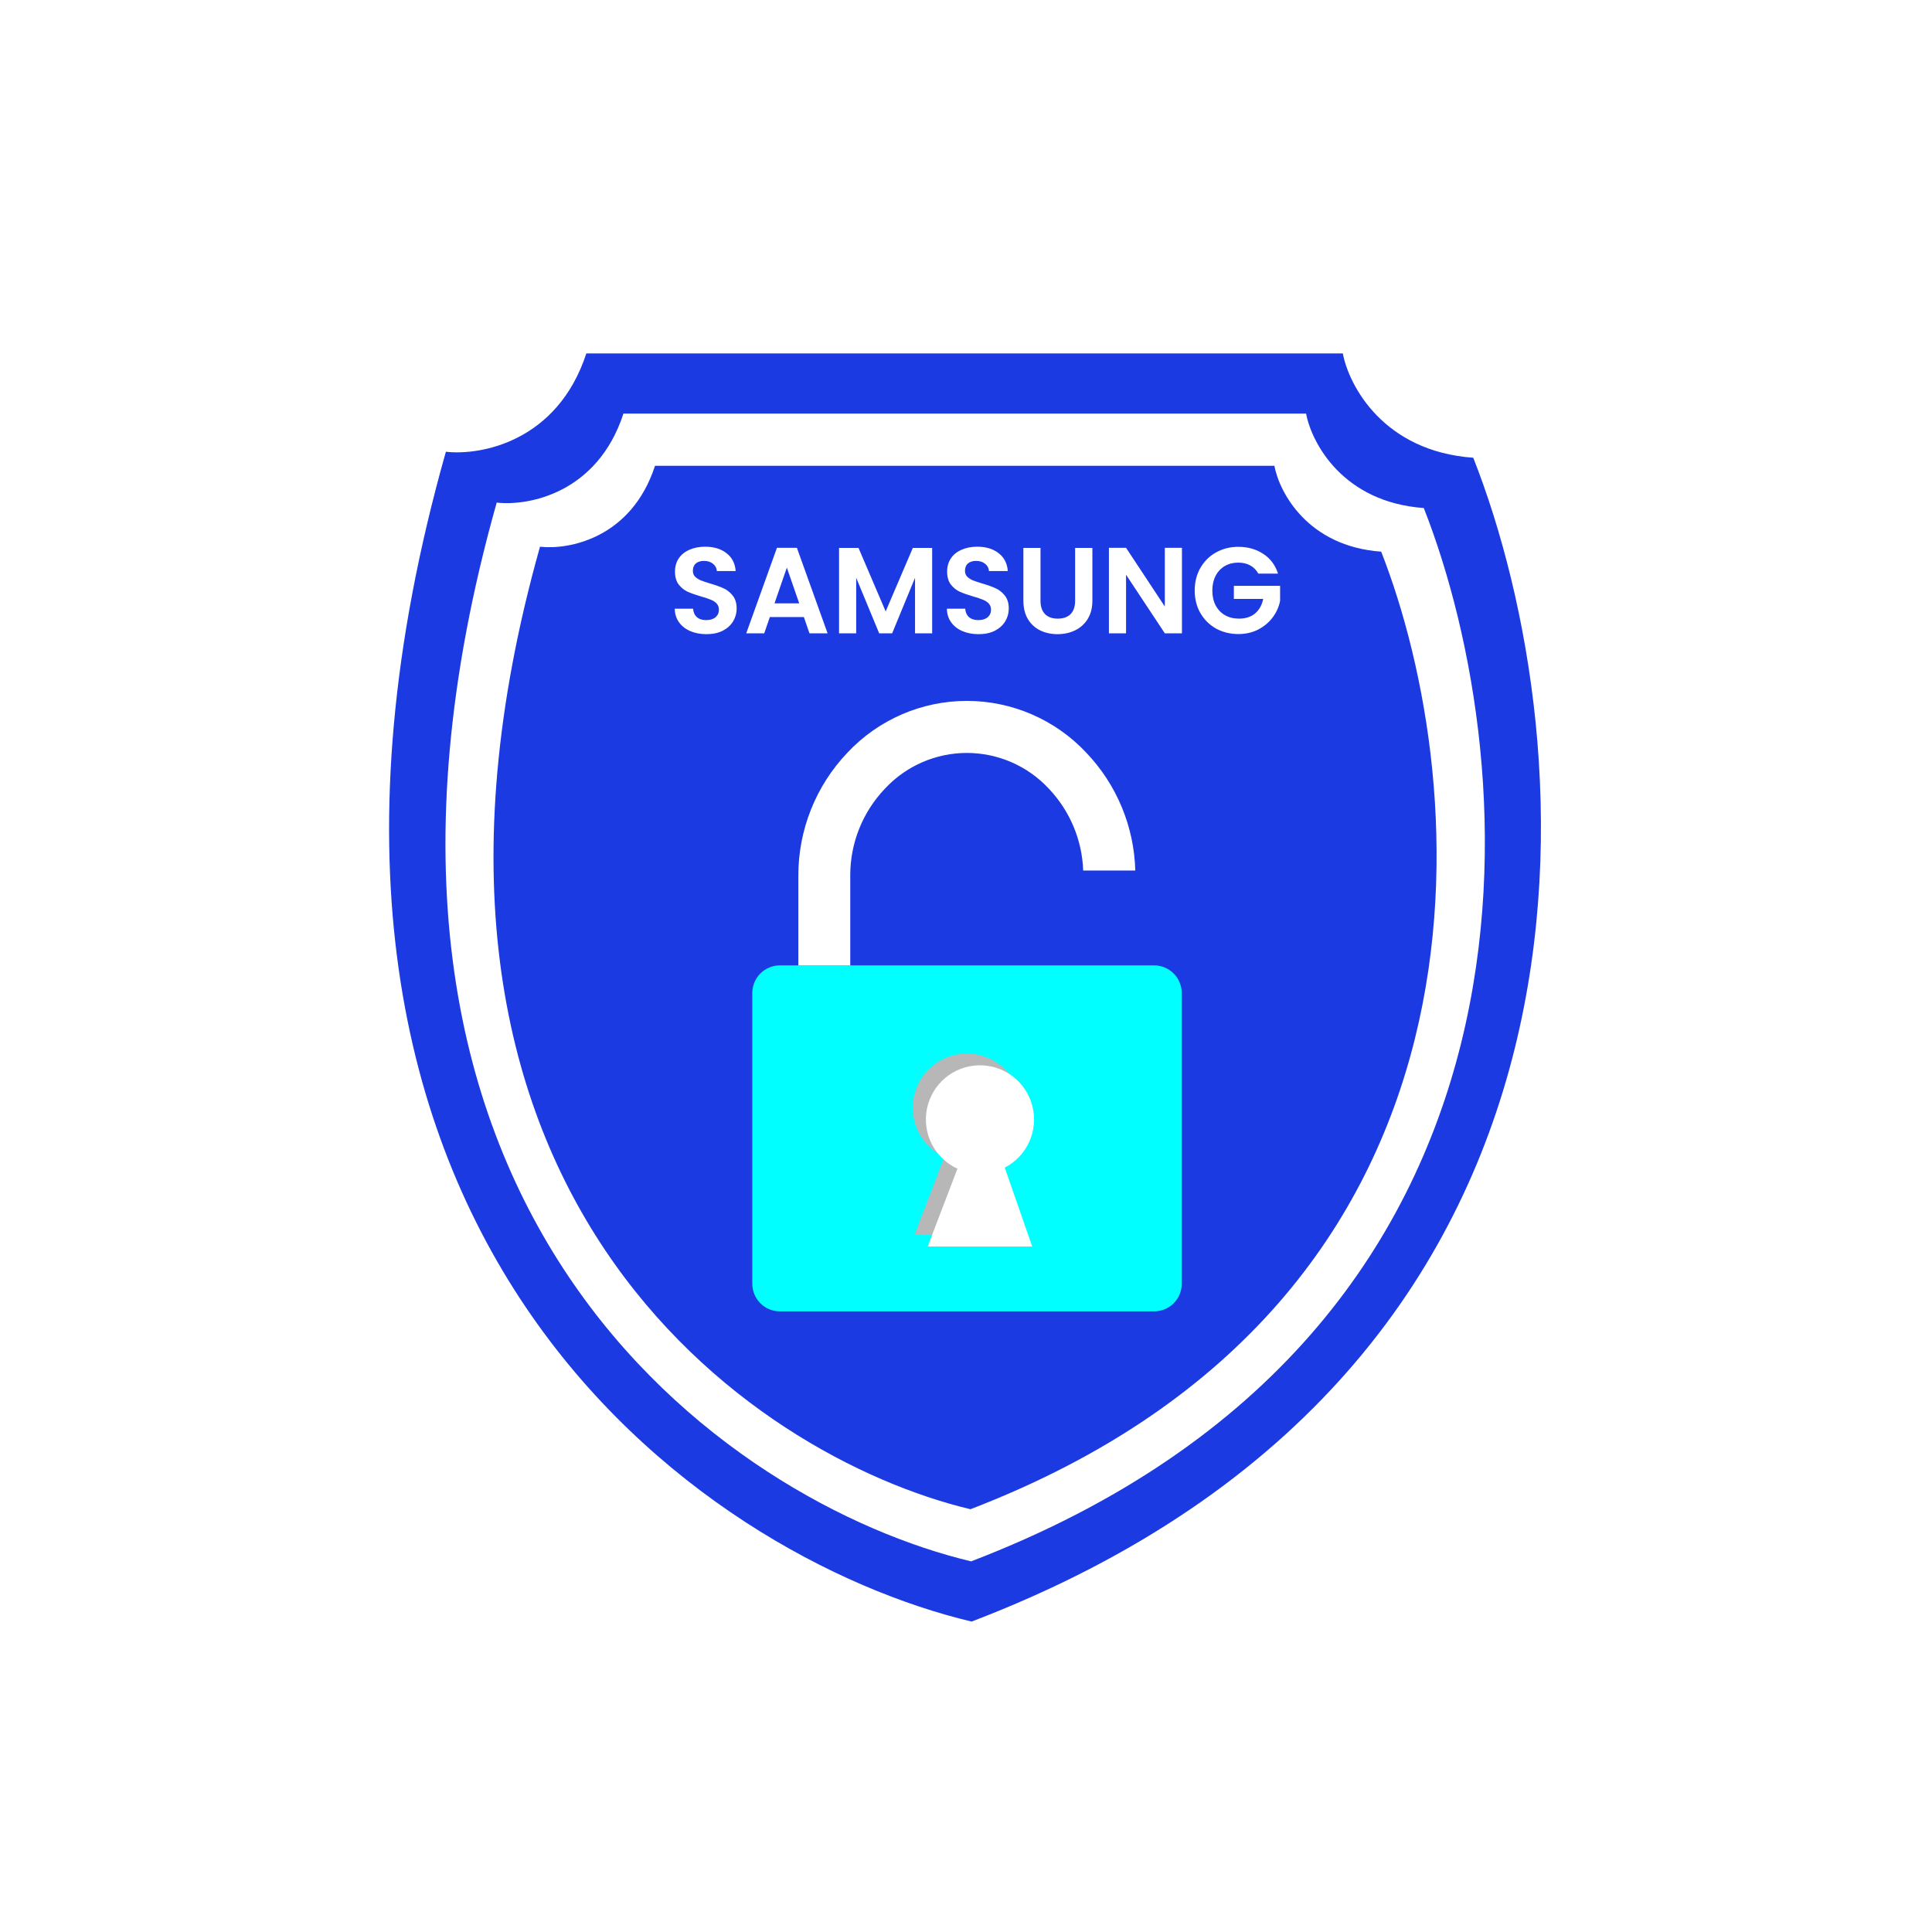 <svg width="158" height="158" viewBox="0 0 158 158" fill="none" xmlns="http://www.w3.org/2000/svg">
<g filter="url(#filter0_d_7655_3489)">
<rect width="150" height="150" rx="21.973" fill="white"/>
<path d="M43.952 24.902C41.589 32.123 35.309 33.271 32.465 32.943C14.348 97.008 53.579 123.417 75.459 128.613C130.071 107.74 125.564 56.464 116.484 33.435C109.132 32.91 106.31 27.528 105.817 24.902H43.952Z" fill="#1C3AE2"/>
<path d="M46.986 29.824C44.854 36.359 39.188 37.399 36.621 37.102C20.273 95.084 55.674 118.986 75.418 123.689C124.699 104.797 120.632 58.39 112.438 37.547C105.804 37.072 103.257 32.2 102.813 29.824H46.986Z" fill="white"/>
<path d="M49.567 34.094C47.633 40.035 42.491 40.98 40.162 40.71C25.329 93.421 57.45 115.15 75.364 119.425C120.079 102.251 116.388 60.062 108.954 41.115C102.934 40.683 100.624 36.254 100.22 34.094H49.567Z" fill="#1C3AE2"/>
<path fill-rule="evenodd" clip-rule="evenodd" d="M59.772 74.949H90.396C90.991 74.952 91.561 75.191 91.982 75.612C92.403 76.034 92.641 76.604 92.644 77.2V100.993C92.642 101.589 92.404 102.16 91.983 102.582C91.562 103.004 90.992 103.242 90.396 103.244H59.772C59.176 103.243 58.605 103.005 58.183 102.583C57.762 102.161 57.525 101.589 57.523 100.993V77.2C57.526 76.604 57.763 76.033 58.184 75.611C58.605 75.189 59.176 74.951 59.772 74.949Z" fill="#00FFFF"/>
<path fill-rule="evenodd" clip-rule="evenodd" d="M73.23 90.62L70.795 96.984H79.346L77.098 90.531C77.987 90.072 78.695 89.325 79.106 88.411C79.517 87.497 79.606 86.471 79.359 85.5C79.112 84.529 78.543 83.671 77.746 83.065C76.949 82.459 75.97 82.142 74.97 82.165C73.969 82.188 73.006 82.55 72.238 83.192C71.47 83.834 70.941 84.718 70.74 85.7C70.537 86.681 70.674 87.702 71.126 88.596C71.579 89.489 72.32 90.203 73.23 90.62Z" fill="#B7B7B7"/>
<path fill-rule="evenodd" clip-rule="evenodd" d="M74.3 91.577L71.865 97.941H80.416L78.168 91.488C79.058 91.029 79.766 90.282 80.176 89.368C80.587 88.454 80.676 87.428 80.429 86.457C80.182 85.486 79.614 84.628 78.817 84.022C78.019 83.416 77.041 83.099 76.04 83.122C75.04 83.145 74.077 83.507 73.308 84.149C72.54 84.791 72.012 85.675 71.81 86.656C71.608 87.638 71.744 88.659 72.197 89.553C72.649 90.446 73.391 91.16 74.3 91.577Z" fill="white"/>
<path fill-rule="evenodd" clip-rule="evenodd" d="M84.584 67.193C84.496 64.689 83.494 62.305 81.767 60.492C80.911 59.572 79.874 58.838 78.722 58.337C77.57 57.835 76.327 57.576 75.071 57.576C73.815 57.576 72.572 57.835 71.42 58.337C70.268 58.838 69.232 59.572 68.375 60.492C66.544 62.408 65.525 64.959 65.534 67.611V74.95H61.289V67.611C61.283 63.862 62.724 60.256 65.311 57.546C66.563 56.212 68.075 55.149 69.753 54.422C71.432 53.695 73.241 53.32 75.069 53.32C76.898 53.32 78.707 53.695 80.385 54.422C82.063 55.149 83.575 56.212 84.827 57.546C87.317 60.15 88.75 63.589 88.845 67.193H84.584Z" fill="white"/>
<path d="M53.773 47.863C53.286 47.863 52.846 47.78 52.453 47.613C52.066 47.446 51.759 47.206 51.532 46.893C51.305 46.579 51.189 46.209 51.182 45.782H52.683C52.703 46.069 52.803 46.296 52.983 46.462C53.169 46.629 53.423 46.713 53.743 46.713C54.07 46.713 54.327 46.636 54.513 46.483C54.7 46.322 54.793 46.116 54.793 45.862C54.793 45.656 54.73 45.485 54.603 45.352C54.477 45.219 54.317 45.115 54.123 45.042C53.937 44.962 53.676 44.875 53.343 44.782C52.889 44.648 52.519 44.518 52.233 44.392C51.952 44.258 51.709 44.062 51.502 43.801C51.302 43.535 51.202 43.181 51.202 42.741C51.202 42.328 51.305 41.967 51.512 41.661C51.719 41.354 52.009 41.12 52.383 40.96C52.756 40.794 53.183 40.71 53.663 40.71C54.383 40.71 54.967 40.887 55.414 41.24C55.867 41.587 56.117 42.074 56.164 42.701H54.623C54.61 42.461 54.507 42.264 54.313 42.111C54.127 41.951 53.876 41.871 53.563 41.871C53.289 41.871 53.069 41.941 52.903 42.081C52.743 42.221 52.663 42.424 52.663 42.691C52.663 42.878 52.723 43.035 52.843 43.161C52.969 43.281 53.123 43.381 53.303 43.461C53.49 43.535 53.75 43.621 54.083 43.721C54.537 43.855 54.907 43.988 55.194 44.122C55.48 44.255 55.727 44.455 55.934 44.722C56.141 44.989 56.244 45.339 56.244 45.772C56.244 46.146 56.147 46.492 55.954 46.813C55.761 47.133 55.477 47.389 55.104 47.583C54.73 47.77 54.287 47.863 53.773 47.863ZM61.74 46.462H58.959L58.499 47.793H57.028L59.539 40.8H61.17L63.681 47.793H62.2L61.74 46.462ZM61.36 45.342L60.349 42.421L59.339 45.342H61.36ZM72.232 40.81V47.793H70.832V43.251L68.961 47.793H67.9L66.02 43.251V47.793H64.619V40.81H66.21L68.431 46.002L70.651 40.81H72.232ZM76.028 47.863C75.541 47.863 75.101 47.78 74.707 47.613C74.32 47.446 74.013 47.206 73.787 46.893C73.56 46.579 73.443 46.209 73.437 45.782H74.937C74.957 46.069 75.057 46.296 75.237 46.462C75.424 46.629 75.677 46.713 75.998 46.713C76.324 46.713 76.581 46.636 76.768 46.483C76.955 46.322 77.048 46.116 77.048 45.862C77.048 45.656 76.985 45.485 76.858 45.352C76.731 45.219 76.571 45.115 76.378 45.042C76.191 44.962 75.931 44.875 75.597 44.782C75.144 44.648 74.774 44.518 74.487 44.392C74.207 44.258 73.963 44.062 73.757 43.801C73.557 43.535 73.457 43.181 73.457 42.741C73.457 42.328 73.56 41.967 73.767 41.661C73.974 41.354 74.264 41.12 74.637 40.96C75.011 40.794 75.437 40.71 75.918 40.71C76.638 40.71 77.221 40.887 77.668 41.24C78.122 41.587 78.372 42.074 78.418 42.701H76.878C76.865 42.461 76.761 42.264 76.568 42.111C76.381 41.951 76.131 41.871 75.818 41.871C75.544 41.871 75.324 41.941 75.157 42.081C74.997 42.221 74.917 42.424 74.917 42.691C74.917 42.878 74.977 43.035 75.097 43.161C75.224 43.281 75.377 43.381 75.558 43.461C75.744 43.535 76.004 43.621 76.338 43.721C76.791 43.855 77.161 43.988 77.448 44.122C77.735 44.255 77.982 44.455 78.189 44.722C78.395 44.989 78.499 45.339 78.499 45.772C78.499 46.146 78.402 46.492 78.209 46.813C78.015 47.133 77.732 47.389 77.358 47.583C76.985 47.77 76.541 47.863 76.028 47.863ZM81.093 40.81V45.132C81.093 45.605 81.217 45.969 81.463 46.222C81.71 46.469 82.057 46.593 82.504 46.593C82.957 46.593 83.308 46.469 83.554 46.222C83.801 45.969 83.924 45.605 83.924 45.132V40.81H85.335V45.122C85.335 45.715 85.205 46.219 84.945 46.633C84.691 47.039 84.348 47.346 83.914 47.553C83.488 47.76 83.011 47.863 82.484 47.863C81.964 47.863 81.49 47.76 81.063 47.553C80.643 47.346 80.31 47.039 80.063 46.633C79.816 46.219 79.693 45.715 79.693 45.122V40.81H81.093ZM92.66 47.793H91.26L88.089 43.001V47.793H86.688V40.8H88.089L91.26 45.602V40.8H92.66V47.793ZM98.906 42.911C98.746 42.618 98.526 42.394 98.246 42.241C97.966 42.087 97.639 42.011 97.266 42.011C96.852 42.011 96.485 42.104 96.165 42.291C95.845 42.478 95.595 42.744 95.415 43.091C95.235 43.438 95.145 43.838 95.145 44.292C95.145 44.758 95.235 45.165 95.415 45.512C95.602 45.859 95.858 46.126 96.185 46.312C96.512 46.499 96.892 46.593 97.326 46.593C97.859 46.593 98.296 46.453 98.636 46.172C98.976 45.886 99.2 45.489 99.306 44.982H96.906V43.911H100.687V45.132C100.594 45.619 100.394 46.069 100.087 46.483C99.78 46.896 99.383 47.229 98.896 47.483C98.416 47.73 97.876 47.853 97.276 47.853C96.602 47.853 95.992 47.703 95.445 47.403C94.905 47.096 94.478 46.672 94.165 46.132C93.858 45.592 93.704 44.979 93.704 44.292C93.704 43.605 93.858 42.991 94.165 42.451C94.478 41.904 94.905 41.481 95.445 41.18C95.992 40.874 96.599 40.72 97.266 40.72C98.053 40.72 98.736 40.914 99.316 41.3C99.897 41.681 100.297 42.218 100.517 42.911H98.906Z" fill="white"/>
</g>
<defs>
<filter id="filter0_d_7655_3489" x="0" y="0" width="158" height="158" filterUnits="userSpaceOnUse" color-interpolation-filters="sRGB">
<feFlood flood-opacity="0" result="BackgroundImageFix"/>
<feColorMatrix in="SourceAlpha" type="matrix" values="0 0 0 0 0 0 0 0 0 0 0 0 0 0 0 0 0 0 127 0" result="hardAlpha"/>
<feOffset dx="4" dy="4"/>
<feGaussianBlur stdDeviation="2"/>
<feComposite in2="hardAlpha" operator="out"/>
<feColorMatrix type="matrix" values="0 0 0 0 0.406 0 0 0 0 0.406 0 0 0 0 0.406 0 0 0 0.25 0"/>
<feBlend mode="normal" in2="BackgroundImageFix" result="effect1_dropShadow_7655_3489"/>
<feBlend mode="normal" in="SourceGraphic" in2="effect1_dropShadow_7655_3489" result="shape"/>
</filter>
</defs>
</svg>
